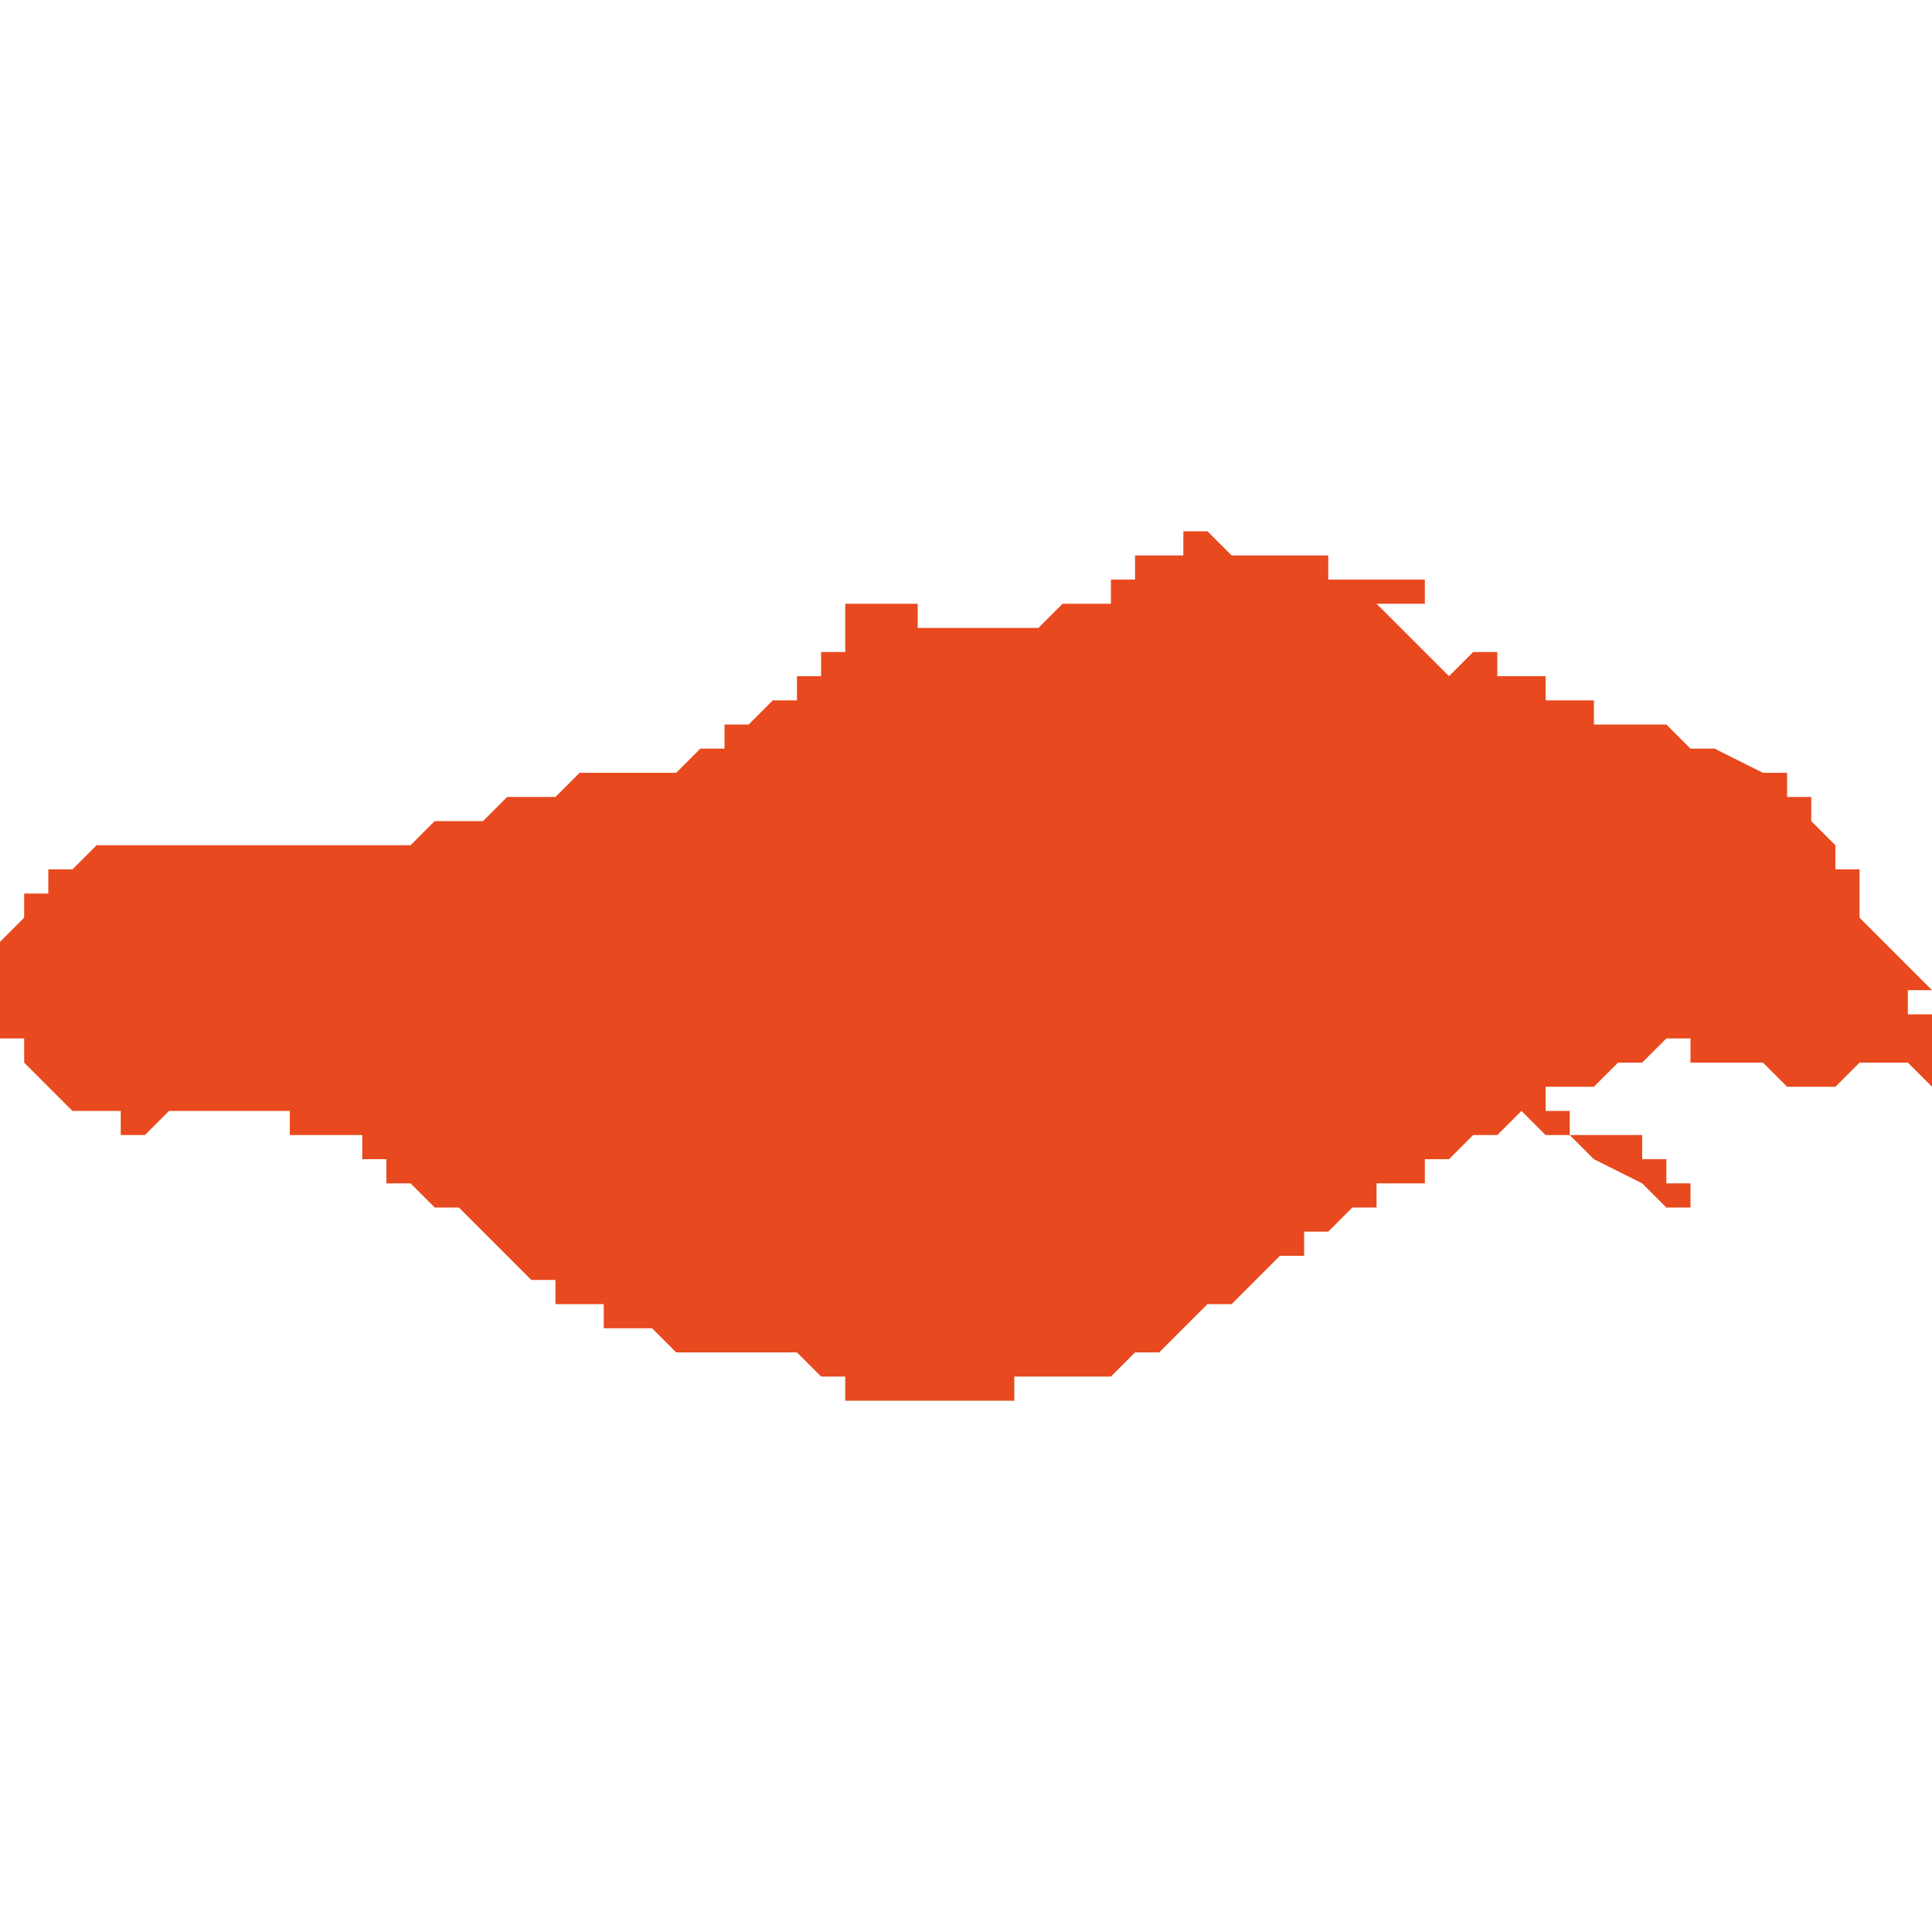 <svg xmlns="http://www.w3.org/2000/svg" xmlns:xlink="http://www.w3.org/1999/xlink" height="300" width="300" viewBox="6.156 -52.214 0.08 0.036"><path d="M 6.195 -52.178 L 6.195 -52.178 6.195 -52.178 6.195 -52.178 6.196 -52.178 6.196 -52.178 6.197 -52.178 6.197 -52.178 6.197 -52.178 6.198 -52.178 6.198 -52.178 6.198 -52.179 6.198 -52.179 6.199 -52.179 6.199 -52.179 6.2 -52.179 6.2 -52.179 6.2 -52.179 6.201 -52.179 6.202 -52.179 6.202 -52.179 6.202 -52.179 6.203 -52.18 6.203 -52.18 6.203 -52.18 6.203 -52.18 6.203 -52.179 6.203 -52.179 6.203 -52.18 6.203 -52.18 6.203 -52.18 6.203 -52.18 6.203 -52.18 6.203 -52.18 6.204 -52.18 6.204 -52.18 6.205 -52.181 6.205 -52.181 6.205 -52.181 6.205 -52.181 6.206 -52.182 6.206 -52.182 6.207 -52.182 6.207 -52.182 6.207 -52.182 6.208 -52.183 6.208 -52.183 6.209 -52.184 6.209 -52.184 6.21 -52.184 6.21 -52.185 6.211 -52.185 6.211 -52.185 6.211 -52.185 6.211 -52.185 6.211 -52.185 6.212 -52.186 6.212 -52.186 6.213 -52.186 6.213 -52.186 6.213 -52.187 6.214 -52.187 6.214 -52.187 6.214 -52.187 6.214 -52.187 6.215 -52.187 6.215 -52.188 6.215 -52.188 6.216 -52.188 6.216 -52.188 6.217 -52.189 6.217 -52.189 6.218 -52.189 6.218 -52.189 6.218 -52.189 6.218 -52.189 6.218 -52.189 6.219 -52.19 6.219 -52.19 6.22 -52.189 6.221 -52.189 6.221 -52.189 6.222 -52.188 6.224 -52.187 6.225 -52.186 6.226 -52.186 6.226 -52.186 6.227 -52.186 6.227 -52.186 6.227 -52.186 6.227 -52.186 6.227 -52.186 6.227 -52.186 6.226 -52.186 6.226 -52.187 6.226 -52.187 6.226 -52.187 6.225 -52.187 6.225 -52.188 6.224 -52.188 6.224 -52.188 6.224 -52.188 6.224 -52.189 6.223 -52.189 6.223 -52.189 6.223 -52.189 6.222 -52.189 6.221 -52.189 6.221 -52.189 6.221 -52.189 6.221 -52.189 6.221 -52.189 6.221 -52.189 6.221 -52.19 6.22 -52.19 6.22 -52.19 6.22 -52.19 6.219 -52.19 6.22 -52.19 6.22 -52.191 6.221 -52.191 6.221 -52.191 6.222 -52.191 6.222 -52.191 6.223 -52.192 6.224 -52.192 6.225 -52.193 6.225 -52.193 6.225 -52.193 6.226 -52.193 6.226 -52.192 6.227 -52.192 6.228 -52.192 6.229 -52.192 6.23 -52.191 6.231 -52.191 6.231 -52.191 6.231 -52.191 6.231 -52.191 6.232 -52.191 6.232 -52.191 6.232 -52.191 6.232 -52.191 6.232 -52.191 6.233 -52.192 6.233 -52.192 6.233 -52.192 6.233 -52.192 6.235 -52.192 6.236 -52.191 6.236 -52.191 6.236 -52.192 6.236 -52.192 6.236 -52.193 6.236 -52.193 6.236 -52.194 6.236 -52.194 6.236 -52.194 6.236 -52.194 6.236 -52.194 6.236 -52.194 6.235 -52.194 6.235 -52.194 6.235 -52.194 6.235 -52.194 6.235 -52.195 6.236 -52.195 6.235 -52.196 6.234 -52.197 6.234 -52.196 6.234 -52.196 6.234 -52.197 6.234 -52.197 6.233 -52.198 6.233 -52.198 6.233 -52.199 6.233 -52.199 6.233 -52.199 6.233 -52.2 6.232 -52.2 6.232 -52.2 6.232 -52.2 6.232 -52.2 6.232 -52.2 6.232 -52.2 6.232 -52.201 6.232 -52.201 6.232 -52.201 6.232 -52.201 6.232 -52.201 6.232 -52.201 6.232 -52.201 6.231 -52.202 6.231 -52.203 6.23 -52.203 6.23 -52.204 6.23 -52.204 6.23 -52.204 6.229 -52.204 6.229 -52.204 6.229 -52.204 6.229 -52.204 6.229 -52.204 6.229 -52.204 6.229 -52.204 6.227 -52.205 6.226 -52.205 6.226 -52.205 6.226 -52.205 6.225 -52.206 6.225 -52.206 6.224 -52.206 6.224 -52.206 6.224 -52.207 6.224 -52.206 6.223 -52.206 6.222 -52.206 6.222 -52.207 6.221 -52.207 6.221 -52.207 6.22 -52.207 6.22 -52.207 6.22 -52.208 6.22 -52.208 6.22 -52.208 6.22 -52.208 6.219 -52.208 6.219 -52.208 6.218 -52.208 6.218 -52.208 6.218 -52.209 6.218 -52.209 6.217 -52.209 6.216 -52.208 6.215 -52.209 6.213 -52.211 6.213 -52.211 6.214 -52.211 6.215 -52.211 6.215 -52.211 6.215 -52.211 6.215 -52.212 6.215 -52.212 6.214 -52.212 6.214 -52.212 6.213 -52.212 6.213 -52.212 6.213 -52.212 6.213 -52.212 6.212 -52.212 6.211 -52.212 6.211 -52.212 6.211 -52.213 6.21 -52.213 6.21 -52.213 6.21 -52.213 6.209 -52.213 6.209 -52.213 6.209 -52.213 6.208 -52.213 6.207 -52.213 6.207 -52.213 6.207 -52.213 6.207 -52.213 6.206 -52.214 6.206 -52.214 6.206 -52.214 6.206 -52.214 6.206 -52.214 6.205 -52.214 6.205 -52.214 6.205 -52.214 6.205 -52.214 6.205 -52.214 6.205 -52.214 6.205 -52.213 6.205 -52.213 6.204 -52.213 6.204 -52.213 6.204 -52.213 6.203 -52.213 6.203 -52.213 6.203 -52.212 6.203 -52.212 6.202 -52.212 6.202 -52.212 6.202 -52.212 6.202 -52.212 6.202 -52.211 6.202 -52.211 6.201 -52.211 6.201 -52.211 6.201 -52.211 6.201 -52.211 6.201 -52.211 6.201 -52.211 6.2 -52.211 6.2 -52.211 6.2 -52.211 6.2 -52.211 6.199 -52.21 6.199 -52.21 6.199 -52.21 6.199 -52.21 6.198 -52.21 6.198 -52.21 6.198 -52.21 6.197 -52.21 6.197 -52.21 6.197 -52.21 6.197 -52.21 6.197 -52.21 6.197 -52.21 6.196 -52.21 6.196 -52.21 6.195 -52.21 6.195 -52.21 6.195 -52.21 6.195 -52.21 6.195 -52.21 6.194 -52.21 6.194 -52.21 6.194 -52.211 6.194 -52.211 6.194 -52.211 6.194 -52.211 6.194 -52.211 6.193 -52.211 6.193 -52.211 6.193 -52.211 6.193 -52.211 6.193 -52.211 6.193 -52.211 6.193 -52.211 6.193 -52.211 6.193 -52.211 6.193 -52.211 6.193 -52.211 6.193 -52.211 6.192 -52.211 6.192 -52.211 6.192 -52.211 6.191 -52.211 6.191 -52.21 6.191 -52.21 6.191 -52.21 6.191 -52.21 6.191 -52.209 6.19 -52.209 6.19 -52.208 6.19 -52.208 6.189 -52.208 6.189 -52.207 6.189 -52.207 6.188 -52.207 6.187 -52.206 6.187 -52.206 6.186 -52.206 6.186 -52.205 6.185 -52.205 6.184 -52.204 6.184 -52.204 6.184 -52.204 6.183 -52.204 6.183 -52.204 6.183 -52.204 6.182 -52.204 6.182 -52.204 6.181 -52.204 6.18 -52.204 6.18 -52.204 6.179 -52.203 6.178 -52.203 6.178 -52.203 6.177 -52.203 6.176 -52.202 6.175 -52.202 6.175 -52.202 6.174 -52.202 6.173 -52.201 6.173 -52.201 6.172 -52.201 6.171 -52.201 6.171 -52.201 6.17 -52.201 6.169 -52.201 6.167 -52.201 6.167 -52.201 6.166 -52.201 6.164 -52.201 6.163 -52.201 6.162 -52.201 6.161 -52.201 6.161 -52.201 6.161 -52.201 6.161 -52.201 6.16 -52.201 6.16 -52.201 6.159 -52.2 6.159 -52.2 6.158 -52.2 6.158 -52.199 6.157 -52.199 6.157 -52.199 6.157 -52.199 6.157 -52.198 6.157 -52.198 6.157 -52.198 6.156 -52.197 6.156 -52.197 6.156 -52.197 6.156 -52.197 6.156 -52.197 6.156 -52.196 6.156 -52.196 6.156 -52.196 6.156 -52.196 6.156 -52.195 6.156 -52.195 6.156 -52.195 6.156 -52.195 6.156 -52.194 6.156 -52.194 6.156 -52.194 6.156 -52.194 6.156 -52.193 6.156 -52.193 6.157 -52.193 6.157 -52.192 6.157 -52.192 6.157 -52.192 6.157 -52.192 6.158 -52.191 6.158 -52.191 6.158 -52.191 6.158 -52.191 6.159 -52.19 6.159 -52.19 6.159 -52.19 6.159 -52.19 6.16 -52.19 6.16 -52.19 6.16 -52.19 6.16 -52.19 6.161 -52.19 6.161 -52.189 6.161 -52.189 6.161 -52.189 6.162 -52.189 6.162 -52.189 6.162 -52.189 6.163 -52.19 6.164 -52.19 6.164 -52.19 6.164 -52.19 6.165 -52.19 6.165 -52.19 6.165 -52.19 6.165 -52.19 6.166 -52.19 6.166 -52.19 6.166 -52.19 6.166 -52.19 6.166 -52.19 6.167 -52.19 6.167 -52.19 6.167 -52.19 6.167 -52.19 6.168 -52.19 6.168 -52.19 6.168 -52.189 6.168 -52.189 6.169 -52.189 6.169 -52.189 6.169 -52.189 6.169 -52.189 6.169 -52.189 6.169 -52.189 6.17 -52.189 6.17 -52.189 6.17 -52.189 6.17 -52.189 6.17 -52.189 6.17 -52.189 6.17 -52.189 6.17 -52.189 6.171 -52.189 6.171 -52.189 6.171 -52.188 6.171 -52.188 6.172 -52.188 6.172 -52.188 6.172 -52.188 6.172 -52.187 6.173 -52.187 6.174 -52.186 6.175 -52.186 6.176 -52.185 6.176 -52.185 6.176 -52.185 6.177 -52.184 6.177 -52.184 6.178 -52.183 6.178 -52.183 6.179 -52.183 6.179 -52.182 6.18 -52.182 6.181 -52.182 6.181 -52.181 6.182 -52.181 6.182 -52.181 6.183 -52.181 6.184 -52.18 6.185 -52.18 6.185 -52.18 6.186 -52.18 6.186 -52.18 6.187 -52.18 6.188 -52.18 6.189 -52.18 6.189 -52.18 6.19 -52.179 6.19 -52.179 6.191 -52.179 6.191 -52.179 6.191 -52.178 6.192 -52.178 6.192 -52.178 6.192 -52.178 6.193 -52.178 6.193 -52.178 6.193 -52.178 6.193 -52.178 6.193 -52.178 6.193 -52.178 6.194 -52.178 6.194 -52.178 6.194 -52.178 6.194 -52.178 6.194 -52.178 6.194 -52.178 6.194 -52.178 6.194 -52.178 6.194 -52.178 6.195 -52.178 6.195 -52.178 6.195 -52.178 6.195 -52.178 Z" fill="#e8491e" /></svg>